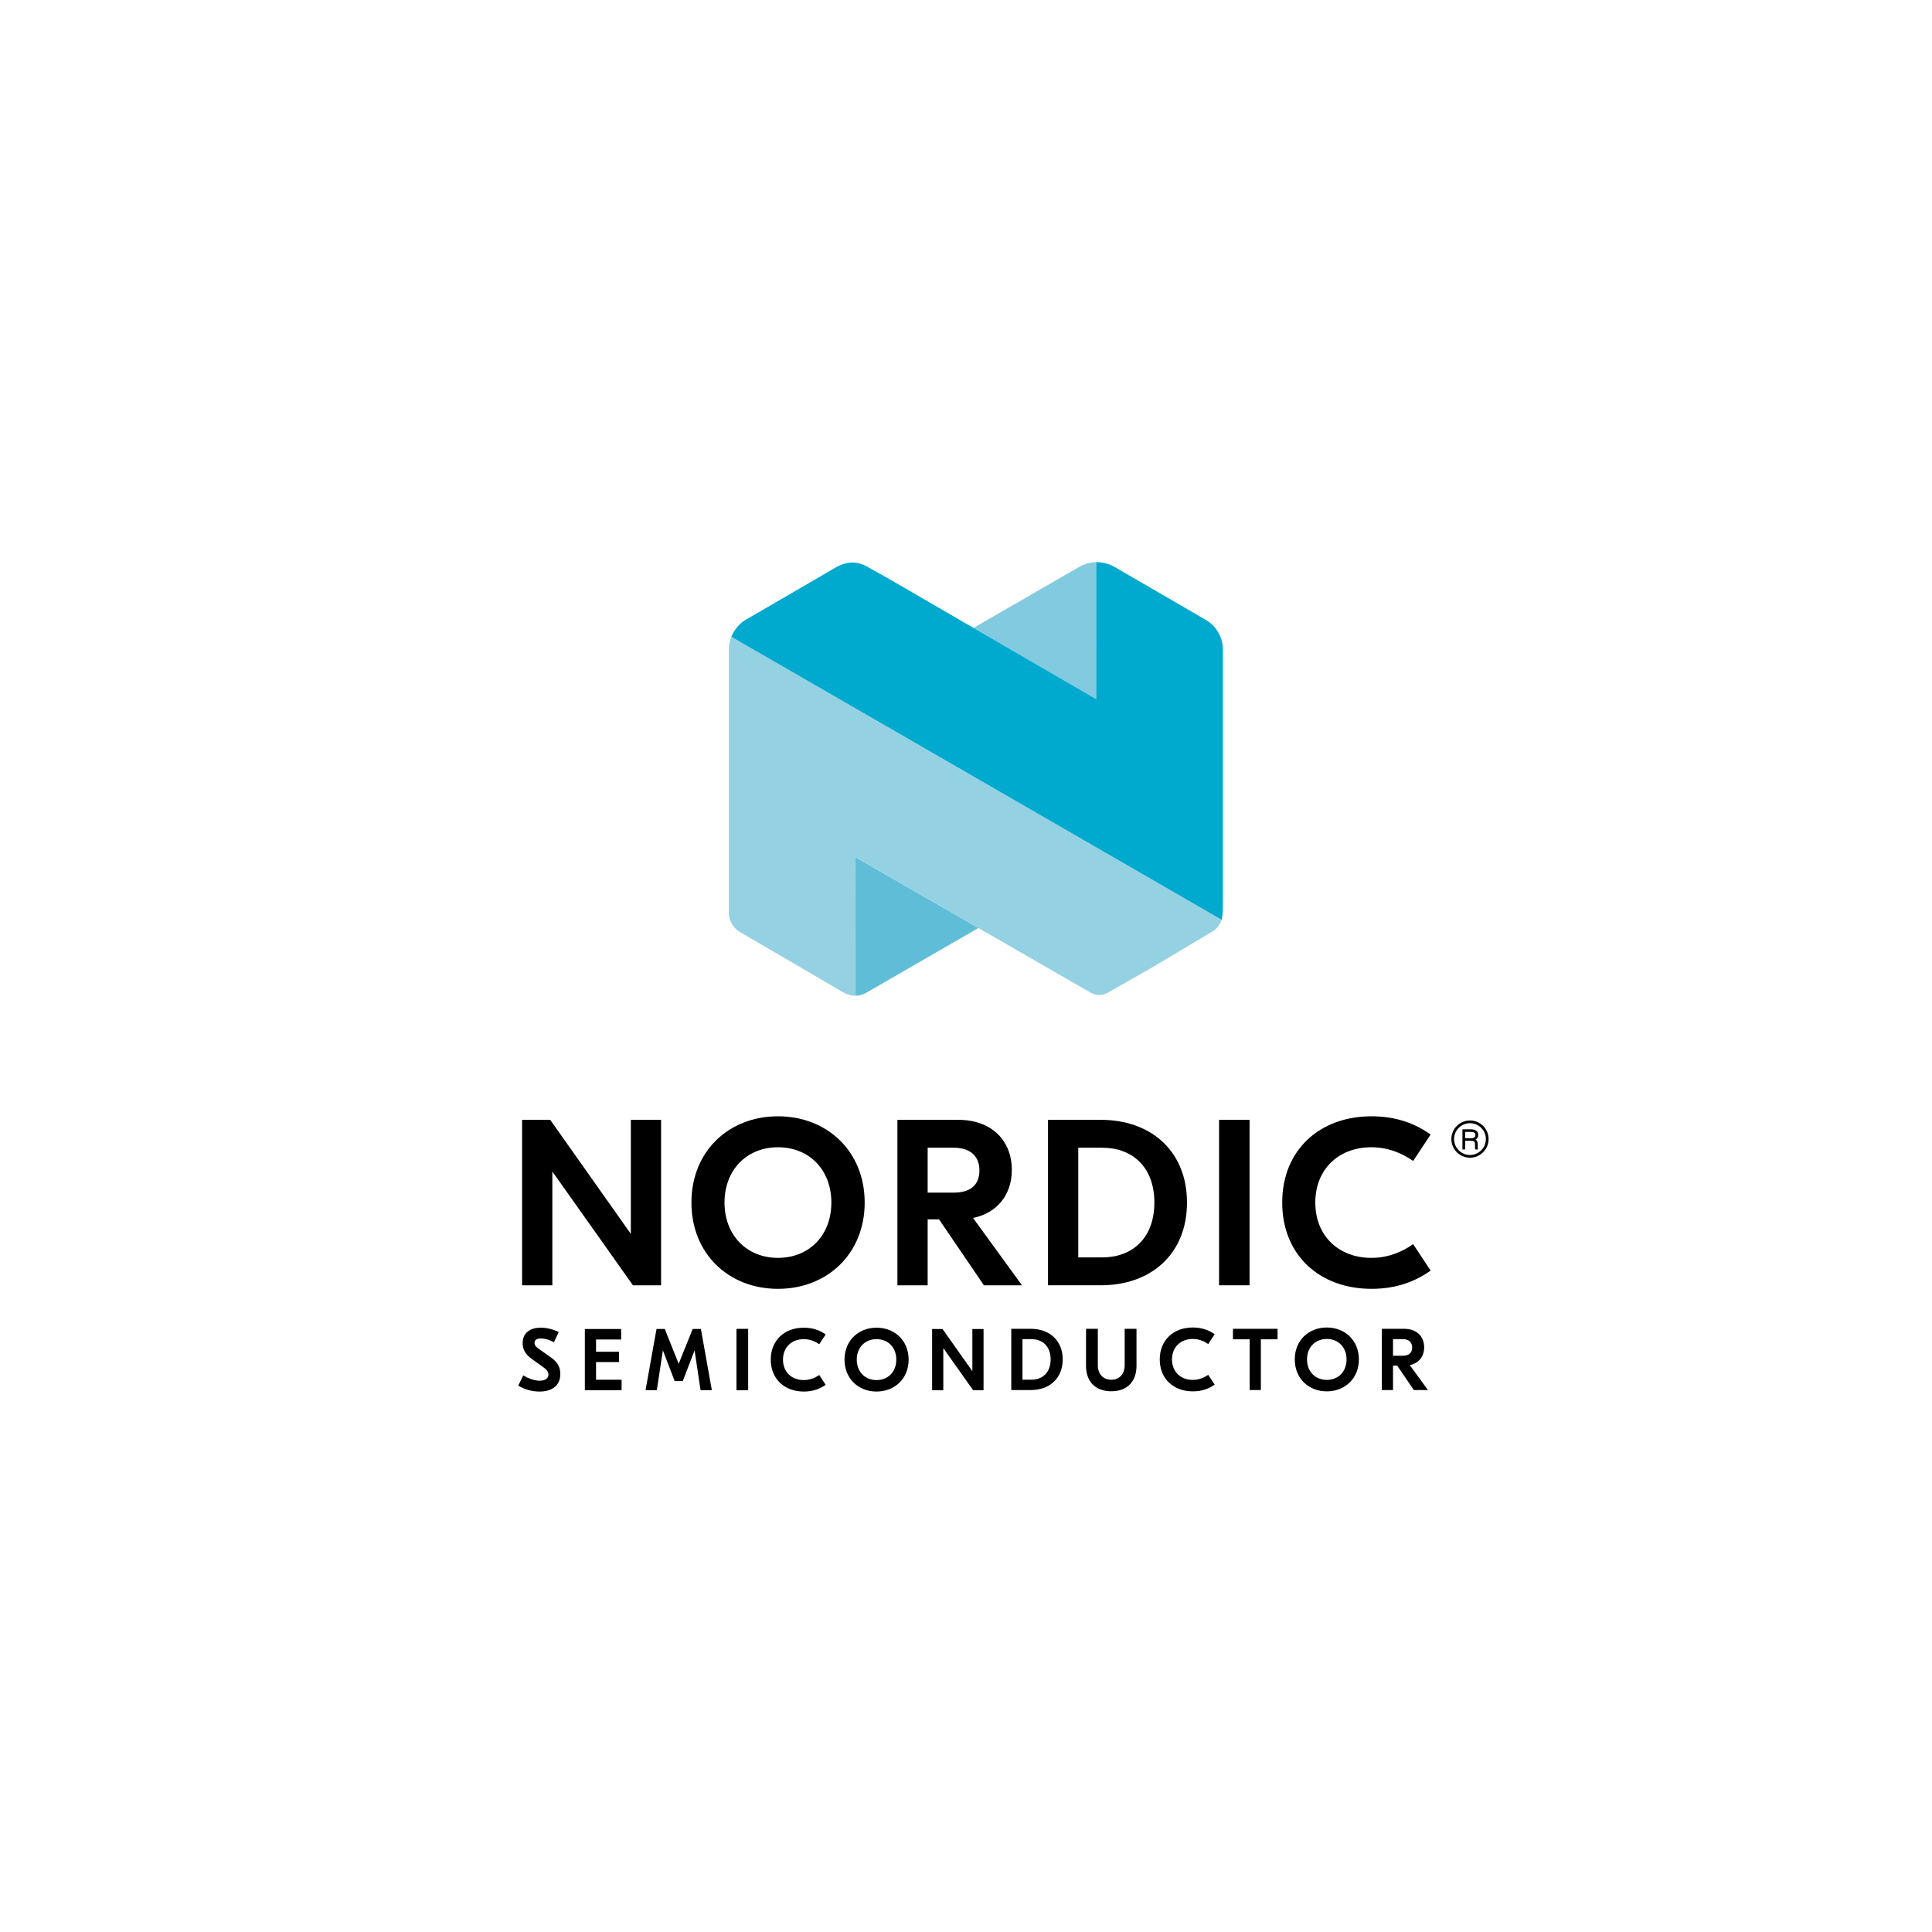<?xml version="1.0" encoding="UTF-8" standalone="no"?>
<!-- Created with Inkscape (http://www.inkscape.org/) -->

<svg
   xmlns:dc="http://purl.org/dc/elements/1.1/"
   xmlns:cc="http://creativecommons.org/ns#"
   xmlns:rdf="http://www.w3.org/1999/02/22-rdf-syntax-ns#"
   xmlns:svg="http://www.w3.org/2000/svg"
   xmlns="http://www.w3.org/2000/svg"
   xmlns:sodipodi="http://sodipodi.sourceforge.net/DTD/sodipodi-0.dtd"
   xmlns:inkscape="http://www.inkscape.org/namespaces/inkscape"
   version="1.1"
   id="svg2"
   xml:space="preserve"
   width="377.947"
   height="377.947"
   viewBox="0 0 377.947 377.947"
   sodipodi:docname="products-renode-nordic.svg"
   inkscape:version="0.92.5 (2060ec1f9f, 2020-04-08)"><defs
     id="defs6"><clipPath
       clipPathUnits="userSpaceOnUse"
       id="clipPath18"><path
         d="M 0,283.46 H 283.46 V 0 H 0 Z"
         id="path16"
         inkscape:connector-curvature="0" /></clipPath></defs><sodipodi:namedview
     pagecolor="#ffffff"
     bordercolor="#666666"
     borderopacity="1"
     objecttolerance="10"
     gridtolerance="10"
     guidetolerance="10"
     inkscape:pageopacity="0"
     inkscape:pageshadow="2"
     inkscape:window-width="794"
     inkscape:window-height="480"
     id="namedview4"
     showgrid="false"
     inkscape:zoom="0.62442675"
     inkscape:cx="-7.20661"
     inkscape:cy="188.97333"
     inkscape:window-x="58"
     inkscape:window-y="27"
     inkscape:window-maximized="0"
     inkscape:current-layer="g10" /><g
     id="g10"
     inkscape:groupmode="layer"
     inkscape:label="Logo_RGB_Ver_pdf"
     transform="matrix(1.333,0,0,-1.333,0,377.947)"><g
       id="g12"><g
         id="g14"
         clip-path="url(#clipPath18)"><g
           id="g20"
           transform="translate(158.93,200.613)"><path
             d="M 0,0 C -0.041,-0.018 -0.08,-0.042 -0.121,-0.061 -0.282,-0.135 -0.443,-0.212 -0.598,-0.303 L -16.064,-9.232 1.941,-19.679 V 0.415 C 1.279,0.402 0.62,0.264 0,0"
             style="fill:#81cadf;fill-opacity:1;fill-rule:nonzero;stroke:none"
             id="path22"
             inkscape:connector-curvature="0" /></g><g
           id="g24"
           transform="translate(127.209,137.882)"><path
             d="M 0,0 16.376,9.46 -1.662,19.847 -1.65,-0.47 C -1.053,-0.481 -0.508,-0.302 0,0"
             style="fill:#60bdd8;fill-opacity:1;fill-rule:nonzero;stroke:none"
             id="path26"
             inkscape:connector-curvature="0" /></g><g
           id="g28"
           transform="translate(179.284,148.549)"><path
             d="m 0,0 -36.934,21.324 -0.004,0.002 -1.733,1.001 -33.28,19.202 c -0.237,-0.587 -0.37,-1.221 -0.373,-1.875 -0.001,-0.145 -0.001,-0.291 -0.001,-0.433 V 1.061 c 0,-1.21 0.659,-2.324 1.719,-2.906 l 15.197,-8.878 c 0.524,-0.288 1.105,-0.425 1.684,-0.414 l -0.016,19.547 0.004,0.77 34.478,-19.855 c 0.102,-0.056 0.206,-0.102 0.311,-0.147 0.032,-0.014 0.063,-0.032 0.095,-0.045 0.991,-0.387 1.82,-0.08 2.732,0.501 l 5.769,3.282 9.203,5.489 C -0.608,-1.191 -0.213,-0.631 0,0"
             style="fill:#94d1e3;fill-opacity:1;fill-rule:nonzero;stroke:none"
             id="path30"
             inkscape:connector-curvature="0" /></g><g
           id="g32"
           transform="translate(179.466,173.71)"><path
             d="m 0,0 v 14.472 c 0,1.854 -1.01,3.56 -2.635,4.452 L -16,26.678 c -0.808,0.444 -1.704,0.656 -2.595,0.639 V 7.224 l -30.142,17.489 -3.355,1.887 c -1.461,0.82 -2.761,0.88 -4.258,0.194 -0.037,-0.017 -0.073,-0.041 -0.11,-0.059 -0.173,-0.084 -0.344,-0.173 -0.509,-0.277 l -5.292,-3.084 -7.617,-4.418 c 0.004,-0.02 0,0 0,0 -1.044,-0.573 -1.823,-1.519 -2.255,-2.588 0.044,-0.02 33.281,-19.202 33.281,-19.202 l 1.733,-1.001 0.004,-0.002 36.934,-21.324 C 0,-24.475 0,-23.218 0,-23.218 Z"
             style="fill:#00a9ce;fill-opacity:1;fill-rule:nonzero;stroke:none"
             id="path34"
             inkscape:connector-curvature="0" /></g><g
           id="g36"
           transform="translate(104.467,79.514)"><path
             d="m 0,0 h -1.656 l -0.871,5.803 h -0.026 l -1.71,-4.468 h -1.194 l -1.71,4.468 H -7.192 L -8.073,0 H -9.73 l 1.612,8.987 h 1.21 L -4.88,3.903 h 0.026 l 2.041,5.084 h 1.205 z"
             style="fill:#000000;fill-opacity:1;fill-rule:nonzero;stroke:none"
             id="path38"
             inkscape:connector-curvature="0" /></g><g
           id="g40"
           transform="translate(97.017,94.907)"><path
             d="m 0,0 h -4.128 l -11.794,16.65 h -0.035 V 0 h -4.44 v 24.282 h 4.128 L -4.475,7.597 H -4.44 V 24.282 H 0 Z"
             style="fill:#000000;fill-opacity:1;fill-rule:nonzero;stroke:none"
             id="path42"
             inkscape:connector-curvature="0" /></g><g
           id="g44"
           transform="translate(106.327,107.048)"><path
             d="m 0,0 c 0,-4.822 3.296,-8.117 7.84,-8.117 4.579,0 7.839,3.295 7.839,8.117 0,4.822 -3.261,8.117 -7.839,8.117 C 3.296,8.117 0,4.822 0,0 m 20.57,0 c 0,-7.527 -5.515,-12.661 -12.73,-12.661 -7.216,0 -12.696,5.134 -12.696,12.661 0,7.527 5.48,12.661 12.696,12.661 7.215,0 12.73,-5.134 12.73,-12.661"
             style="fill:#000000;fill-opacity:1;fill-rule:nonzero;stroke:none"
             id="path46"
             inkscape:connector-curvature="0" /></g><g
           id="g48"
           transform="translate(136.139,108.505)"><path
             d="m 0,0 h 3.816 c 2.567,0 3.781,1.214 3.781,3.261 0,1.977 -1.214,3.33 -3.781,3.33 H 0 Z M 1.665,-3.92 H 0 v -9.678 h -4.44 v 24.282 h 8.949 c 4.822,0 7.84,-2.983 7.84,-7.354 0,-3.608 -2.116,-6.313 -5.689,-7.042 l 7.181,-9.886 H 8.256 Z"
             style="fill:#000000;fill-opacity:1;fill-rule:nonzero;stroke:none"
             id="path50"
             inkscape:connector-curvature="0" /></g><g
           id="g52"
           transform="translate(158.241,115.096)"><path
             d="m 0,0 v -16.095 h 3.538 c 4.371,0 7.631,2.809 7.631,8.047 C 11.169,-2.809 7.909,0 3.538,0 Z m 15.957,-8.048 c 0,-7.562 -5.308,-12.14 -12.627,-12.14 H -4.44 V 4.093 h 7.77 c 7.319,0 12.627,-4.578 12.627,-12.141"
             style="fill:#000000;fill-opacity:1;fill-rule:nonzero;stroke:none"
             id="path54"
             inkscape:connector-curvature="0" /></g><g
           id="g56"
           transform="translate(183.38,94.908)"><path
             d="M 0,0 H -4.475 V 24.282 H 0 Z"
             style="fill:#000000;fill-opacity:1;fill-rule:nonzero;stroke:none"
             id="path58"
             inkscape:connector-curvature="0" /></g><g
           id="g60"
           transform="translate(188.172,107.049)"><path
             d="m 0,0 c 0,7.666 5.446,12.661 13.112,12.661 3.747,0 6.487,-1.144 8.672,-2.67 L 19.217,6.105 C 17.726,7.146 15.679,8.117 13.078,8.117 8.36,8.117 4.856,4.96 4.856,0 c 0,-4.96 3.504,-8.117 8.222,-8.117 2.601,0 4.648,0.971 6.139,2.012 l 2.567,-3.885 c -2.185,-1.527 -4.925,-2.671 -8.672,-2.671 C 5.446,-12.661 0,-7.666 0,0"
             style="fill:#000000;fill-opacity:1;fill-rule:nonzero;stroke:none"
             id="path62"
             inkscape:connector-curvature="0" /></g><g
           id="g64"
           transform="translate(76.057,80.187)"><path
             d="M 0,0 0.732,1.502 C 1.451,1.079 2.298,0.719 3.158,0.719 c 0.848,0 1.271,0.372 1.271,0.912 0,0.462 -0.333,0.77 -0.911,1.181 l -1.451,1.04 c -0.95,0.655 -1.425,1.399 -1.425,2.362 0,1.399 0.95,2.285 2.67,2.285 0.899,0 1.797,-0.244 2.632,-0.629 L 5.238,6.368 C 4.558,6.715 3.916,6.92 3.325,6.92 2.645,6.92 2.388,6.663 2.388,6.265 2.388,5.919 2.593,5.688 3.081,5.341 L 4.635,4.25 C 5.636,3.569 6.175,2.85 6.175,1.72 6.175,0.026 4.994,-0.873 3.107,-0.873 1.939,-0.873 0.847,-0.526 0,0"
             style="fill:#000000;fill-opacity:1;fill-rule:nonzero;stroke:none"
             id="path66"
             inkscape:connector-curvature="0" /></g><g
           id="g68"
           transform="translate(91.221,81.047)"><path
             d="m 0,0 v -1.54 h -5.392 v 8.986 h 5.328 V 5.906 H -3.749 V 4.108 h 3.364 V 2.594 H -3.749 V 0 Z"
             style="fill:#000000;fill-opacity:1;fill-rule:nonzero;stroke:none"
             id="path70"
             inkscape:connector-curvature="0" /></g><g
           id="g72"
           transform="translate(109.793,79.506)"><path
             d="M 0,0 H -1.656 V 8.987 H 0 Z"
             style="fill:#000000;fill-opacity:1;fill-rule:nonzero;stroke:none"
             id="path74"
             inkscape:connector-curvature="0" /></g><g
           id="g76"
           transform="translate(109.787,79.506)"><path
             d="M 0,0 H -1.706 V 8.987 H 0 Z"
             style="fill:#000000;fill-opacity:1;fill-rule:nonzero;stroke:none"
             id="path78"
             inkscape:connector-curvature="0" /></g><g
           id="g80"
           transform="translate(113.112,84)"><path
             d="m 0,0 c 0,2.837 2.016,4.686 4.853,4.686 1.387,0 2.401,-0.424 3.209,-0.989 L 7.112,2.26 C 6.56,2.644 5.803,3.004 4.84,3.004 3.094,3.004 1.797,1.836 1.797,0 c 0,-1.836 1.297,-3.004 3.043,-3.004 0.963,0 1.72,0.359 2.272,0.744 l 0.95,-1.438 C 7.254,-4.262 6.24,-4.686 4.853,-4.686 2.016,-4.686 0,-2.837 0,0"
             style="fill:#000000;fill-opacity:1;fill-rule:nonzero;stroke:none"
             id="path82"
             inkscape:connector-curvature="0" /></g><g
           id="g84"
           transform="translate(125.734,84)"><path
             d="m 0,0 c 0,-1.785 1.22,-3.004 2.901,-3.004 1.695,0 2.902,1.219 2.902,3.004 0,1.784 -1.207,3.004 -2.902,3.004 C 1.22,3.004 0,1.784 0,0 m 7.613,0 c 0,-2.786 -2.041,-4.686 -4.712,-4.686 -2.67,0 -4.698,1.9 -4.698,4.686 0,2.786 2.028,4.686 4.698,4.686 2.671,0 4.712,-1.9 4.712,-4.686"
             style="fill:#000000;fill-opacity:1;fill-rule:nonzero;stroke:none"
             id="path86"
             inkscape:connector-curvature="0" /></g><g
           id="g88"
           transform="translate(144.342,79.507)"><path
             d="M 0,0 H -1.528 L -5.892,6.162 H -5.906 V 0 h -1.643 v 8.987 h 1.528 l 4.365,-6.175 h 0.013 V 8.987 H 0 Z"
             style="fill:#000000;fill-opacity:1;fill-rule:nonzero;stroke:none"
             id="path90"
             inkscape:connector-curvature="0" /></g><g
           id="g92"
           transform="translate(150.052,87.007)"><path
             d="m 0,0 v -5.957 h 1.309 c 1.618,0 2.825,1.04 2.825,2.979 C 4.134,-1.04 2.927,0 1.309,0 Z m 5.906,-2.978 c 0,-2.799 -1.965,-4.494 -4.674,-4.494 h -2.875 v 8.987 h 2.875 c 2.709,0 4.674,-1.695 4.674,-4.493"
             style="fill:#000000;fill-opacity:1;fill-rule:nonzero;stroke:none"
             id="path94"
             inkscape:connector-curvature="0" /></g><g
           id="g96"
           transform="translate(166.787,83.079)"><path
             d="m 0,0 c 0,-2.273 -1.348,-3.723 -3.698,-3.724 -2.362,0 -3.71,1.451 -3.71,3.724 v 5.443 h 1.734 V 0.102 c 0,-1.296 0.77,-2.131 1.976,-2.131 1.195,0 1.964,0.835 1.964,2.131 V 5.443 H 0 Z"
             style="fill:#000000;fill-opacity:1;fill-rule:nonzero;stroke:none"
             id="path98"
             inkscape:connector-curvature="0" /></g><g
           id="g100"
           transform="translate(170.199,84.028)"><path
             d="m 0,0 c 0,2.837 2.016,4.686 4.853,4.686 1.387,0 2.401,-0.424 3.209,-0.989 L 7.112,2.26 C 6.56,2.644 5.803,3.004 4.84,3.004 3.094,3.004 1.797,1.836 1.797,0 c 0,-1.836 1.297,-3.004 3.043,-3.004 0.963,0 1.72,0.359 2.272,0.744 l 0.95,-1.438 C 7.254,-4.262 6.24,-4.686 4.853,-4.686 2.016,-4.686 0,-2.837 0,0"
             style="fill:#000000;fill-opacity:1;fill-rule:nonzero;stroke:none"
             id="path102"
             inkscape:connector-curvature="0" /></g><g
           id="g104"
           transform="translate(187.489,86.981)"><path
             d="M 0,0 H -2.452 V -7.446 H -4.096 V 0 H -6.548 V 1.541 H 0 Z"
             style="fill:#000000;fill-opacity:1;fill-rule:nonzero;stroke:none"
             id="path106"
             inkscape:connector-curvature="0" /></g><g
           id="g108"
           transform="translate(191.811,84.028)"><path
             d="m 0,0 c 0,-1.785 1.22,-3.004 2.901,-3.004 1.695,0 2.902,1.219 2.902,3.004 0,1.784 -1.207,3.004 -2.902,3.004 C 1.22,3.004 0,1.784 0,0 m 7.613,0 c 0,-2.786 -2.041,-4.686 -4.712,-4.686 -2.67,0 -4.698,1.9 -4.698,4.686 0,2.786 2.028,4.686 4.698,4.686 2.671,0 4.712,-1.9 4.712,-4.686"
             style="fill:#000000;fill-opacity:1;fill-rule:nonzero;stroke:none"
             id="path110"
             inkscape:connector-curvature="0" /></g><g
           id="g112"
           transform="translate(204.432,84.568)"><path
             d="m 0,0 h 1.413 c 0.95,0 1.399,0.449 1.399,1.206 0,0.732 -0.449,1.233 -1.399,1.233 H 0 Z M 0.616,-1.451 H 0 V -5.033 H -1.643 V 3.954 H 1.669 C 3.454,3.954 4.57,2.85 4.57,1.232 4.57,-0.103 3.787,-1.104 2.465,-1.374 L 5.122,-5.033 H 3.056 Z"
             style="fill:#000000;fill-opacity:1;fill-rule:nonzero;stroke:none"
             id="path114"
             inkscape:connector-curvature="0" /></g><g
           id="g116"
           transform="translate(214.937,116.416)"><path
             d="m 0,0 h 0.922 c 0.495,0 0.746,0.173 0.746,0.557 0,0.35 -0.251,0.518 -0.726,0.518 L 0,1.075 Z m 0,-0.224 v -1.275 h -0.243 v 2.802 h 1.236 c 0.537,0 0.93,-0.236 0.93,-0.742 0,-0.326 -0.149,-0.577 -0.526,-0.667 0.22,-0.055 0.451,-0.212 0.451,-0.694 v -0.114 c 0,-0.228 0,-0.475 0.032,-0.585 H 1.628 c -0.039,0.122 -0.027,0.361 -0.027,0.561 v 0.094 c 0,0.483 -0.188,0.62 -0.726,0.62 z"
             style="fill:#000000;fill-opacity:1;fill-rule:nonzero;stroke:none"
             id="path118"
             inkscape:connector-curvature="0" /></g><g
           id="g120"
           transform="translate(215.013,116.492)"><path
             d="m 0,0 h 0.846 c 0.594,0 0.67,0.258 0.67,0.482 0,0.109 0,0.442 -0.65,0.442 L 0,0.924 Z m 0.846,-0.151 h -0.997 v 1.226 h 1.017 c 0.663,0 0.802,-0.323 0.802,-0.593 0,-0.421 -0.276,-0.633 -0.822,-0.633 m 0.767,-1.348 h 0.1 C 1.697,-1.367 1.697,-1.176 1.697,-0.99 v 0.114 c 0,0.468 -0.225,0.579 -0.394,0.621 l -0.301,0.075 0.301,0.072 c 0.315,0.076 0.468,0.27 0.468,0.593 0,0.601 -0.597,0.666 -0.854,0.666 h -1.16 v -2.65 h 0.092 v 1.275 h 0.95 c 0.508,0 0.802,-0.114 0.802,-0.695 L 1.6,-1.131 C 1.599,-1.26 1.597,-1.404 1.613,-1.499 M 1.904,-1.65 H 1.497 L 1.48,-1.598 c -0.035,0.111 -0.033,0.293 -0.031,0.469 l 10e-4,0.21 c 0,0.427 -0.14,0.544 -0.651,0.544 H 0 V -1.65 h -0.394 v 2.953 h 1.311 c 0.63,0 1.006,-0.306 1.006,-0.818 0,-0.319 -0.133,-0.548 -0.389,-0.672 0.209,-0.125 0.314,-0.355 0.314,-0.689 V -0.99 c 0,-0.218 0,-0.464 0.029,-0.564 z"
             style="fill:#000000;fill-opacity:1;fill-rule:nonzero;stroke:none"
             id="path122"
             inkscape:connector-curvature="0" /></g><g
           id="g124"
           transform="translate(215.727,118.775)"><path
             d="m 0,0 c -1.329,0 -2.41,-1.081 -2.41,-2.41 0,-1.329 1.081,-2.41 2.41,-2.41 1.329,0 2.41,1.081 2.41,2.41 C 2.41,-1.081 1.329,0 0,0 m 0,-5.066 c -1.464,0 -2.656,1.191 -2.656,2.656 0,1.464 1.192,2.655 2.656,2.655 1.464,0 2.656,-1.191 2.656,-2.655 0,-1.465 -1.192,-2.656 -2.656,-2.656"
             style="fill:#000000;fill-opacity:1;fill-rule:nonzero;stroke:none"
             id="path126"
             inkscape:connector-curvature="0" /></g><g
           id="g128"
           transform="translate(215.727,118.699)"><path
             d="m 0,0 c -1.287,0 -2.334,-1.047 -2.334,-2.335 0,-1.287 1.047,-2.334 2.334,-2.334 1.287,0 2.335,1.047 2.334,2.335 C 2.334,-1.047 1.287,0 0,0 m 0,-4.82 c -1.371,0 -2.486,1.115 -2.486,2.485 0,1.371 1.115,2.486 2.486,2.486 1.371,0 2.486,-1.115 2.486,-2.485 C 2.486,-3.705 1.371,-4.82 0,-4.82 m 0,5.065 c -1.422,0 -2.58,-1.157 -2.58,-2.58 0,-1.422 1.158,-2.579 2.58,-2.579 1.422,0 2.58,1.157 2.58,2.58 0,1.422 -1.158,2.579 -2.58,2.579 m 0,-5.311 c -1.506,0 -2.731,1.226 -2.731,2.731 0,1.507 1.225,2.732 2.731,2.732 1.506,0 2.731,-1.225 2.732,-2.731 C 2.732,-3.84 1.506,-5.066 0,-5.066"
             style="fill:#000000;fill-opacity:1;fill-rule:nonzero;stroke:none"
             id="path130"
             inkscape:connector-curvature="0" /></g></g></g></g></svg>